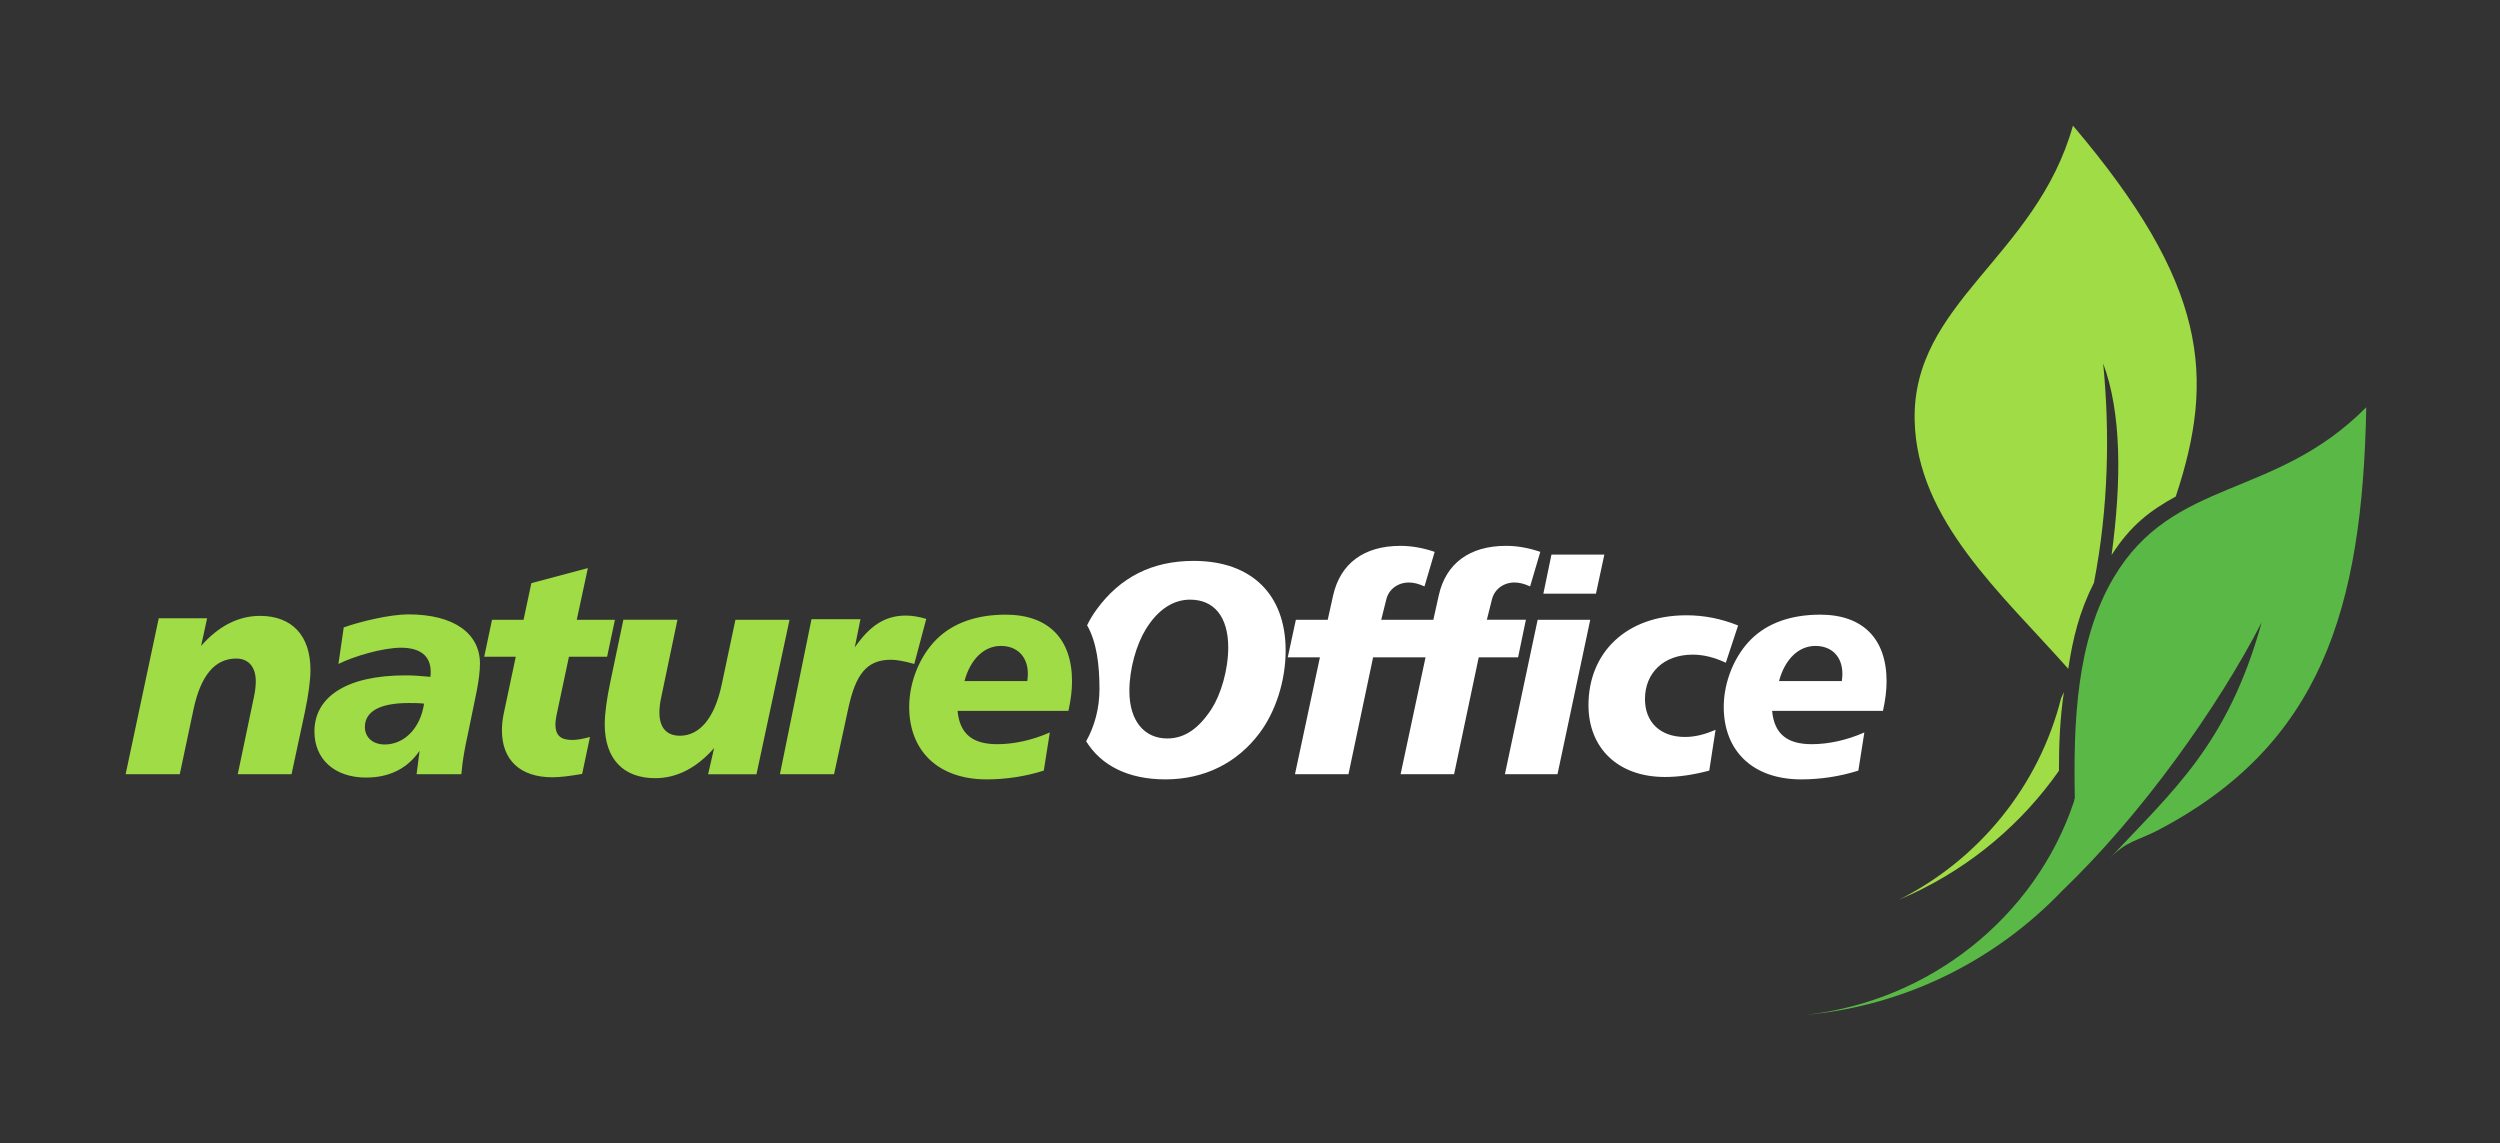 <?xml version="1.0" encoding="utf-8"?>
<!-- Generator: Adobe Illustrator 18.0.0, SVG Export Plug-In . SVG Version: 6.00 Build 0)  -->
<!DOCTYPE svg PUBLIC "-//W3C//DTD SVG 1.1//EN" "http://www.w3.org/Graphics/SVG/1.1/DTD/svg11.dtd">
<svg version="1.1" id="Logo_positiv" xmlns="http://www.w3.org/2000/svg" xmlns:xlink="http://www.w3.org/1999/xlink" x="0px"
	 y="0px" viewBox="0 0 199 91" enable-background="new 0 0 199 91" xml:space="preserve">
<rect x="0" y="0" width="199" height="91" fill="#333333" stroke="none"/>
<g>
	<path fill-rule="evenodd" clip-rule="evenodd" fill="#A0DC46" d="M24.258,56.726c0.31-1.483,0.455-2.607,0.455-3.397
		c0-2.751-1.483-4.305-4.018-4.305c-1.722,0-3.301,0.812-4.688,2.392l0.479-2.201h-3.851L10,61.628h4.309
		l1.1-5.189c0.574-2.679,1.698-4.019,3.397-4.019c0.957,0,1.555,0.646,1.555,1.818
		c0,0.358-0.048,0.765-0.144,1.219l-1.292,6.171h4.281L24.258,56.726L24.258,56.726z M37.942,55.027
		c0.168-0.861,0.263-1.627,0.263-2.201c0-2.367-2.008-3.922-5.716-3.922c-1.411,0-3.789,0.56-5.128,1.037
		l-0.422,2.91c1.244-0.621,3.542-1.293,4.977-1.293c1.555,0,2.368,0.67,2.368,1.914c0,0.119,0,0.263-0.024,0.406
		c-0.693-0.071-1.363-0.119-1.985-0.119c-4.712,0-7.247,1.722-7.247,4.472c0,2.177,1.579,3.663,4.114,3.663
		c1.841,0,3.3-0.721,4.257-2.132l-0.239,1.865h3.563c0.096-1.195,0.31-2.225,0.502-3.109L37.942,55.027
		L37.942,55.027z M33.756,56.008c-0.31,2.057-1.65,3.253-3.133,3.253c-0.956,0-1.578-0.574-1.578-1.388
		c0-1.244,1.196-1.913,3.492-1.913C32.919,55.96,33.326,55.96,33.756,56.008L33.756,56.008z M46.794,45.221
		l-4.497,1.196l-0.622,2.918H39.165l-0.622,2.941h2.511l-0.981,4.64c-0.072,0.383-0.12,0.79-0.12,1.221
		c0,2.367,1.459,3.734,4.018,3.734c0.598,0,1.387-0.096,2.368-0.267l0.622-2.942
		c-0.598,0.168-1.076,0.239-1.411,0.239c-0.957,0-1.339-0.383-1.339-1.268c0-0.19,0.048-0.55,0.168-1.076
		l0.909-4.281h3.038l0.622-2.941h-3.037L46.794,45.221L46.794,45.221z M49.62,49.335l-1.029,4.903
		c-0.31,1.459-0.454,2.606-0.454,3.42c0,2.75,1.483,4.285,4.018,4.285c1.723,0,3.301-0.817,4.688-2.397
		l-0.478,2.085h3.85l2.631-12.297H58.541l-1.1,5.189c-0.574,2.679-1.77,4.042-3.325,4.042
		c-1.052,0-1.627-0.645-1.627-1.841c0-0.384,0.048-0.79,0.144-1.221l1.292-6.17H49.62L49.62,49.335z
		 M73.731,49.263C73.157,49.096,72.631,49,72.105,49c-1.674,0-2.87,0.814-4.066,2.535l0.455-2.248h-3.898
		l-2.515,12.341h4.309l1.148-5.309c0.575-2.583,1.411-3.803,3.373-3.803c0.478,0,1.1,0.12,1.866,0.335
		L73.731,49.263L73.731,49.263z M81.771,54.214h-4.999c0.478-1.77,1.579-2.798,2.894-2.798
		c1.315,0,2.152,0.86,2.152,2.224C81.819,53.831,81.794,54.023,81.771,54.214L81.771,54.214z M85.047,56.582
		c0.191-0.861,0.287-1.65,0.287-2.344c0-3.373-1.866-5.311-5.286-5.311c-2.32,0-4.186,0.67-5.477,1.938
		c-1.339,1.315-2.2,3.397-2.2,5.405c0,3.492,2.296,5.769,6.17,5.769c1.555,0,3.085-0.239,4.544-0.698
		l0.479-3.037c-1.411,0.622-2.87,0.933-4.185,0.933c-1.985,0-2.99-0.837-3.157-2.654H85.047L85.047,56.582z"/>
	<path fill-rule="evenodd" clip-rule="evenodd" fill="#FFFFFF" d="M95.017,44.647c-3.3,0-5.86,1.292-7.749,3.899
		c-0.271,0.371-0.516,0.781-0.735,1.223c0.77,1.365,0.985,3.157,0.985,5.09c0,1.526-0.39,2.95-1.059,4.147
		c1.192,1.938,3.358,3.033,6.31,3.033c3.085,0,5.716-1.296,7.51-3.711c1.244-1.675,2.058-4.09,2.058-6.554
		C102.336,47.35,99.656,44.647,95.017,44.647L95.017,44.647z M97.767,51.535c0,1.817-0.598,3.755-1.316,4.879
		c-1.028,1.579-2.152,2.368-3.54,2.368c-1.817,0-3.013-1.388-3.013-3.779c0-1.793,0.574-3.731,1.315-4.927
		c0.957-1.555,2.176-2.344,3.516-2.344C96.643,47.732,97.767,49.096,97.767,51.535L97.767,51.535z M109.299,52.324
		l-1.961,9.304h-4.258l1.986-9.304h-2.561l0.646-2.989h2.535l0.43-1.938c0.574-2.535,2.439-3.946,5.357-3.946
		c0.91,0,1.818,0.168,2.727,0.478l-0.812,2.75c-0.478-0.215-0.861-0.311-1.244-0.311
		c-0.885,0-1.601,0.55-1.793,1.339l-0.406,1.627h4.149l0.43-1.938c0.565-2.537,2.439-3.946,5.357-3.946
		c0.91,0,1.818,0.168,2.727,0.478l-0.812,2.75c-0.478-0.215-0.861-0.311-1.244-0.311
		c-0.885,0-1.596,0.552-1.793,1.339l-0.406,1.627h3.107l-0.621,2.989h-3.133l-1.961,9.304h-4.258l1.986-9.304H109.299
		L109.299,52.324z M123.496,44.145l-0.644,3.109h4.186l0.668-3.109H123.496L123.496,44.145z M122.397,49.335
		l-2.607,12.293h4.186l2.607-12.293H122.397L122.397,49.335z M138.353,49.789c-1.363-0.55-2.727-0.812-4.113-0.812
		c-4.809,0-7.797,2.989-7.797,7.15c0,3.396,2.318,5.721,6.098,5.721c1.076,0,2.225-0.168,3.516-0.507l0.502-3.253
		c-0.861,0.383-1.65,0.574-2.439,0.574c-1.961,0-3.18-1.172-3.18-3.014c0-2.104,1.506-3.539,3.803-3.539
		c0.836,0,1.721,0.215,2.631,0.645L138.353,49.789L138.353,49.789z M146.609,54.214h-5
		c0.478-1.77,1.578-2.798,2.894-2.798c1.315,0,2.152,0.86,2.152,2.224
		C146.656,53.831,146.633,54.023,146.609,54.214L146.609,54.214z M149.885,56.582
		c0.191-0.861,0.287-1.65,0.287-2.344c0-3.373-1.865-5.311-5.285-5.311c-2.32,0-4.186,0.671-5.476,1.938
		c-1.34,1.315-2.201,3.397-2.201,5.405c0,3.492,2.297,5.769,6.17,5.769c1.555,0,3.086-0.239,4.545-0.698
		l0.478-3.037c-1.412,0.622-2.871,0.933-4.186,0.933c-1.984,0-2.99-0.837-3.156-2.654H149.885L149.885,56.582z"/>
	<path fill-rule="evenodd" clip-rule="evenodd" fill="#A0DC46" d="M173.19,39.523c3.164-9.526,2.543-16.895-8.182-29.523
		c-2.945,10.495-12.818,14.084-12.601,23.485c0.183,7.916,6.936,13.783,12.226,19.751
		c0.363-2.41,0.881-4.55,2.045-6.847c1.17-6.018,1.268-12.015,0.734-17.459c1.455,3.911,1.48,9.288,0.67,15.248
		C169.607,41.802,171.156,40.637,173.19,39.523L173.19,39.523z"/>
	<path fill-rule="evenodd" clip-rule="evenodd" fill="#A0DC46" d="M151.158,71.617c0.332-0.14,0.662-0.285,0.99-0.438
		c4.877-2.268,8.85-5.704,11.744-9.824c-0.004-2.12,0.086-4.211,0.395-6.263
		c-0.072,0.16-0.146,0.318-0.221,0.476C162.297,62.592,157.502,68.434,151.158,71.617L151.158,71.617z"/>
	<path fill-rule="evenodd" clip-rule="evenodd" fill="#5AB946" d="M164.158,70.897c-5.26,5.5-12.43,9.157-20.426,9.887
		c9.908-1.088,18.26-7.814,21.324-16.89c0.08-0.096,0.021-0.25,0.1-0.345
		c-0.119-6.029,0.121-12.552,3.09-17.568c4.746-8.021,12.809-6.18,20.109-13.565
		c-0.305,16.007-3.555,26.863-16.605,33.681c-1.602,0.838-2.506,0.83-3.863,2.279
		c5.055-5.421,9.44-9.083,12.145-18.84C176.547,56.302,170.469,64.853,164.158,70.897L164.158,70.897z"/>
</g>
</svg>
